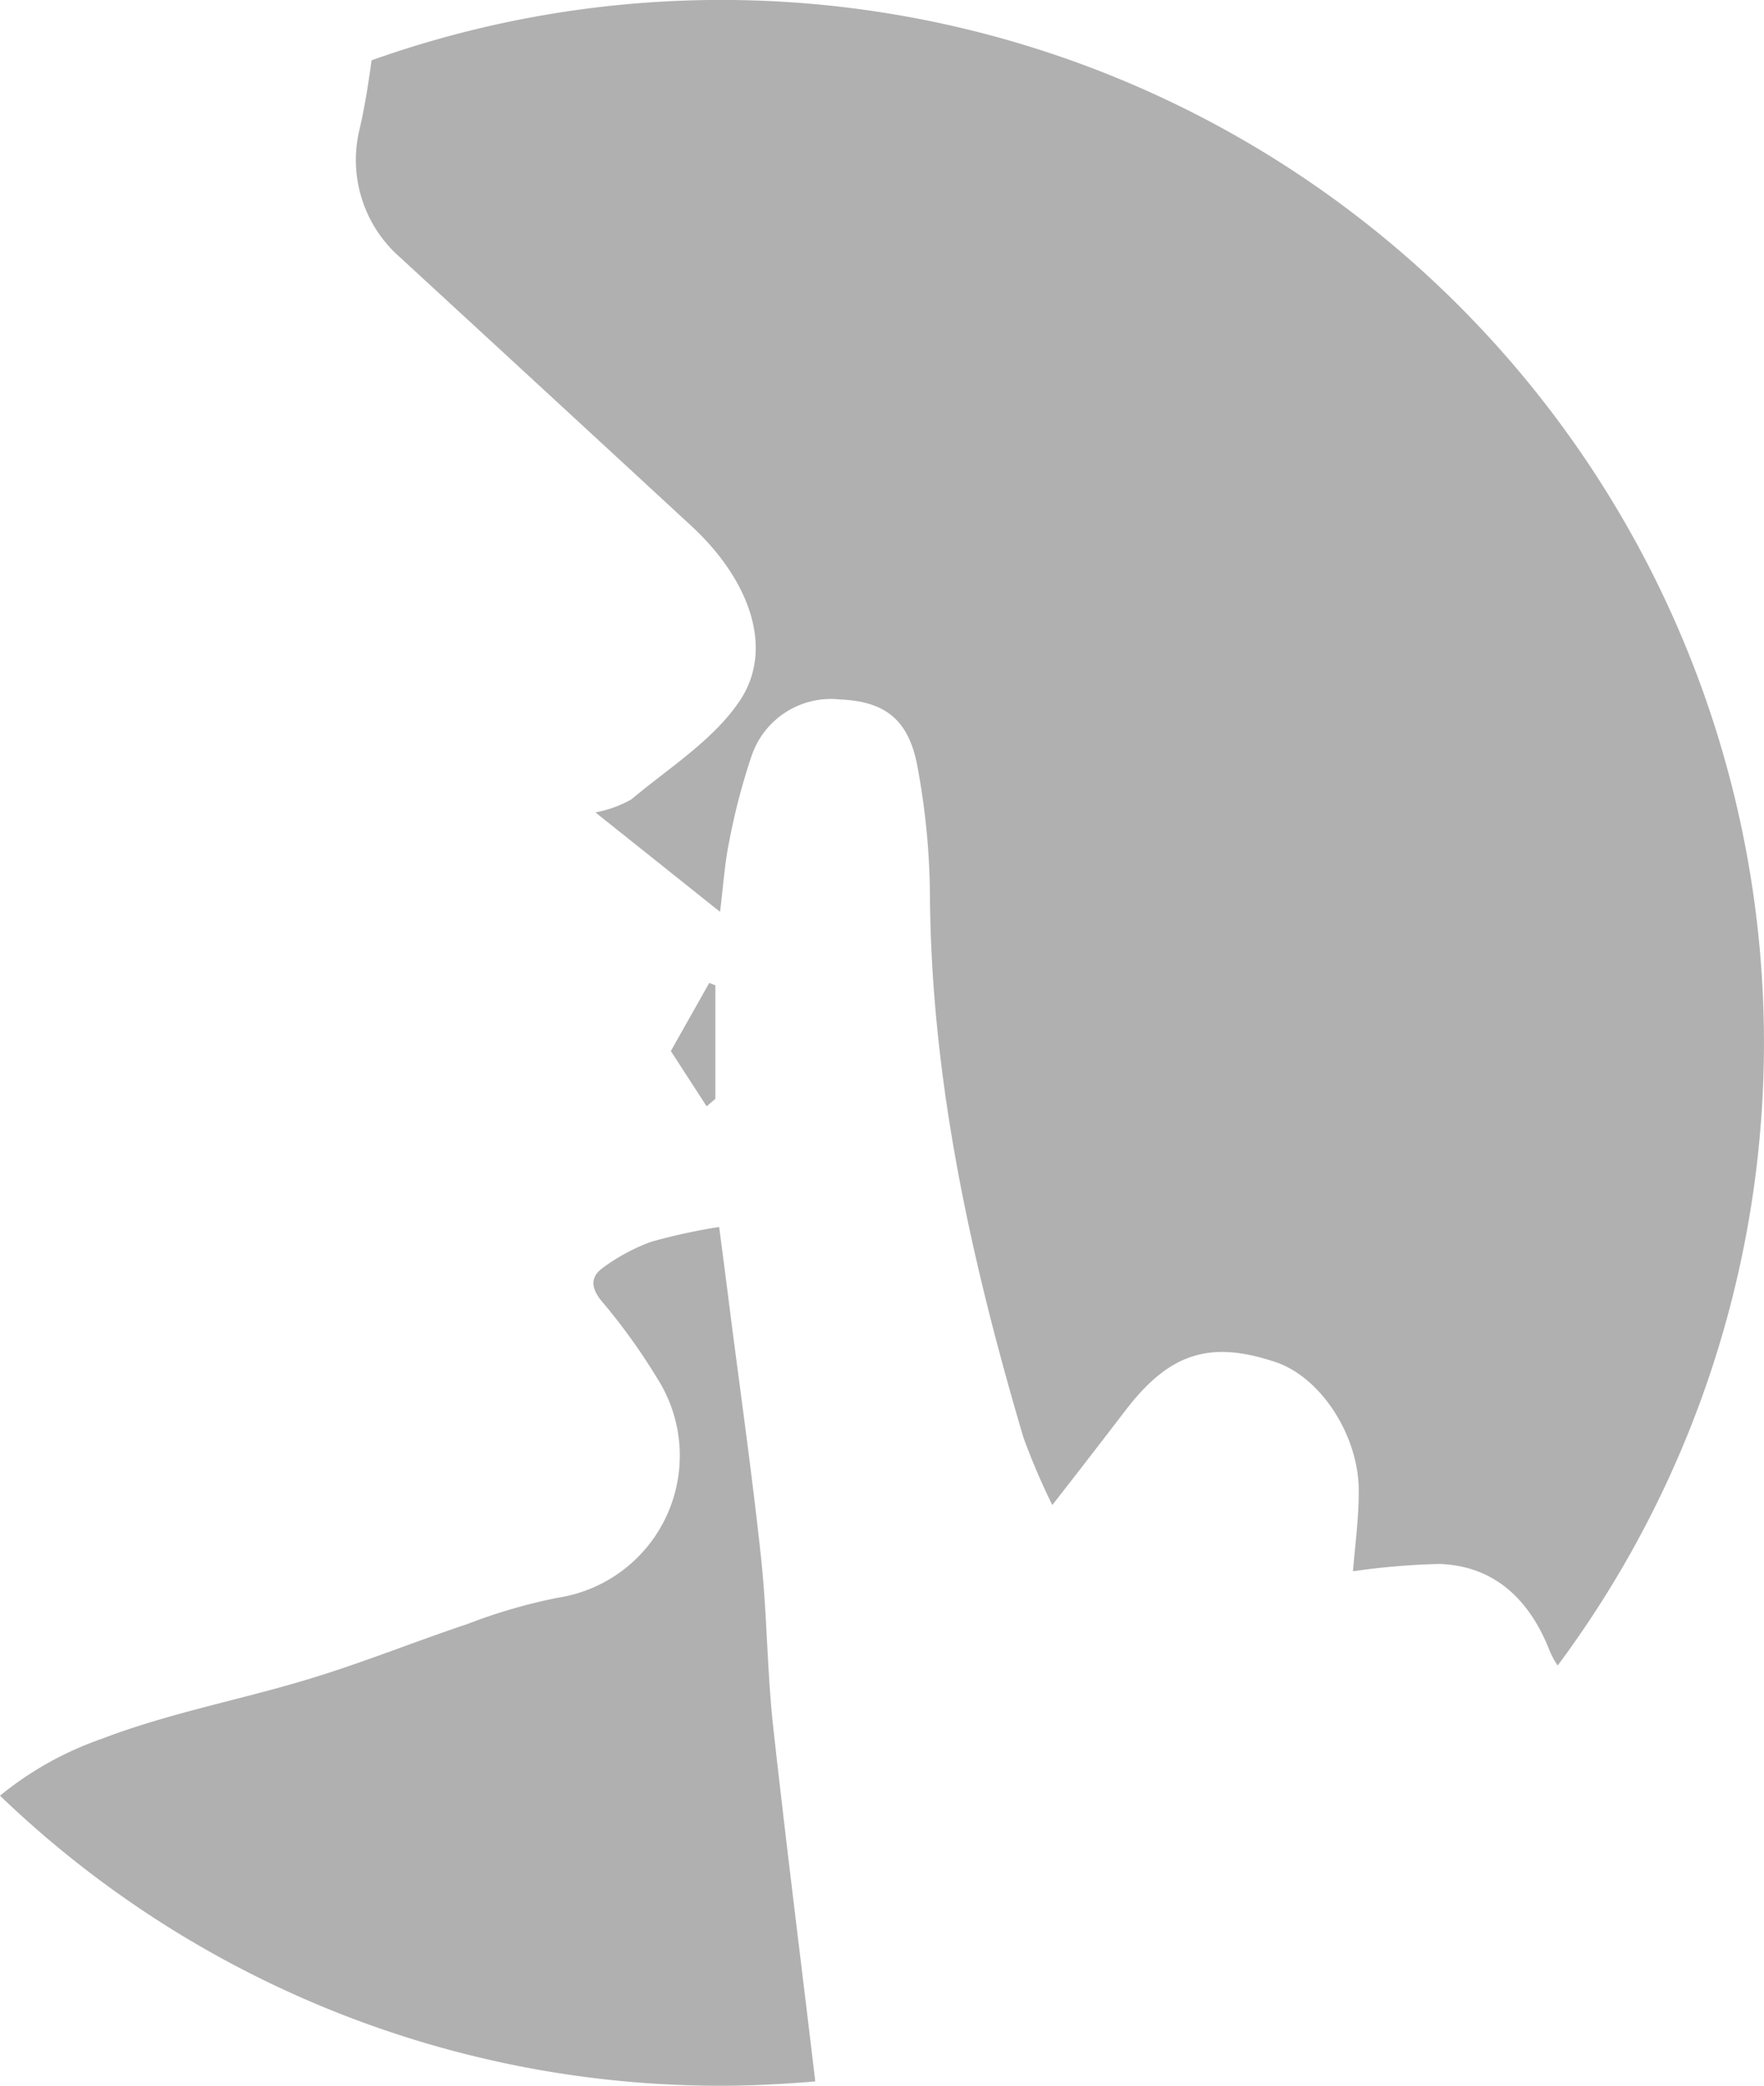 <svg xmlns="http://www.w3.org/2000/svg" viewBox="0 0 101.5 120"><defs><style>.cls-1{fill:#b0b0b0;}</style></defs><title>Asset 8</title><g id="Layer_2" data-name="Layer 2"><g id="Content_Copy_More" data-name="Content, Copy &amp; More"><path class="cls-1" d="M20.7,7.39A7.45,7.45,0,0,0,23,14.79q8.39,7.72,16.77,15.46c3.32,3.06,4.79,7,2.84,10-1.51,2.3-4.1,3.91-6.28,5.74a6.68,6.68,0,0,1-2.07.75l7.17,5.72c.18-1.4.26-2.75.53-4.06a37,37,0,0,1,1.28-4.89,4.82,4.82,0,0,1,5.08-3.27c2.51.11,3.91,1.07,4.44,3.71a42,42,0,0,1,.75,7.73c.1,10.63,2.38,20.86,5.37,31a38.41,38.41,0,0,0,1.67,3.91c1.56-2,2.88-3.71,4.19-5.42,2.53-3.32,4.87-4.08,8.67-2.8,2.61.88,4.82,4.28,4.77,7.5,0,1.56-.22,3.11-.33,4.53a40.65,40.65,0,0,1,5-.42c3.23.12,5.19,2.15,6.3,4.95a4.26,4.26,0,0,0,.48.89A60,60,0,0,0,21.38,3.47C21.2,4.78,21,6.09,20.7,7.39Z"/><path class="cls-1" d="M40.66,63.65l.5-.43V56.69l-.35-.14L38.6,60.47Z"/><path class="cls-1" d="M44.5,99.45c-.36-3.23-.36-6.51-.7-9.74-.5-4.68-1.16-9.35-1.76-14-.22-1.76-.45-3.52-.66-5.12a34.3,34.3,0,0,0-3.9.85,11.09,11.09,0,0,0-2.79,1.5c-.77.55-.68,1.22,0,2a35.23,35.23,0,0,1,3.14,4.38,8.27,8.27,0,0,1-5.72,12.6,31.36,31.36,0,0,0-5.2,1.51c-3,1-5.88,2.17-8.88,3.09-4,1.24-8.21,2-12.15,3.51A19.22,19.22,0,0,0,0,103.31,59.78,59.78,0,0,0,41.5,120c1.82,0,3.63-.1,5.41-.25C46.11,113,45.25,106.22,44.5,99.45Z"/></g></g></svg>